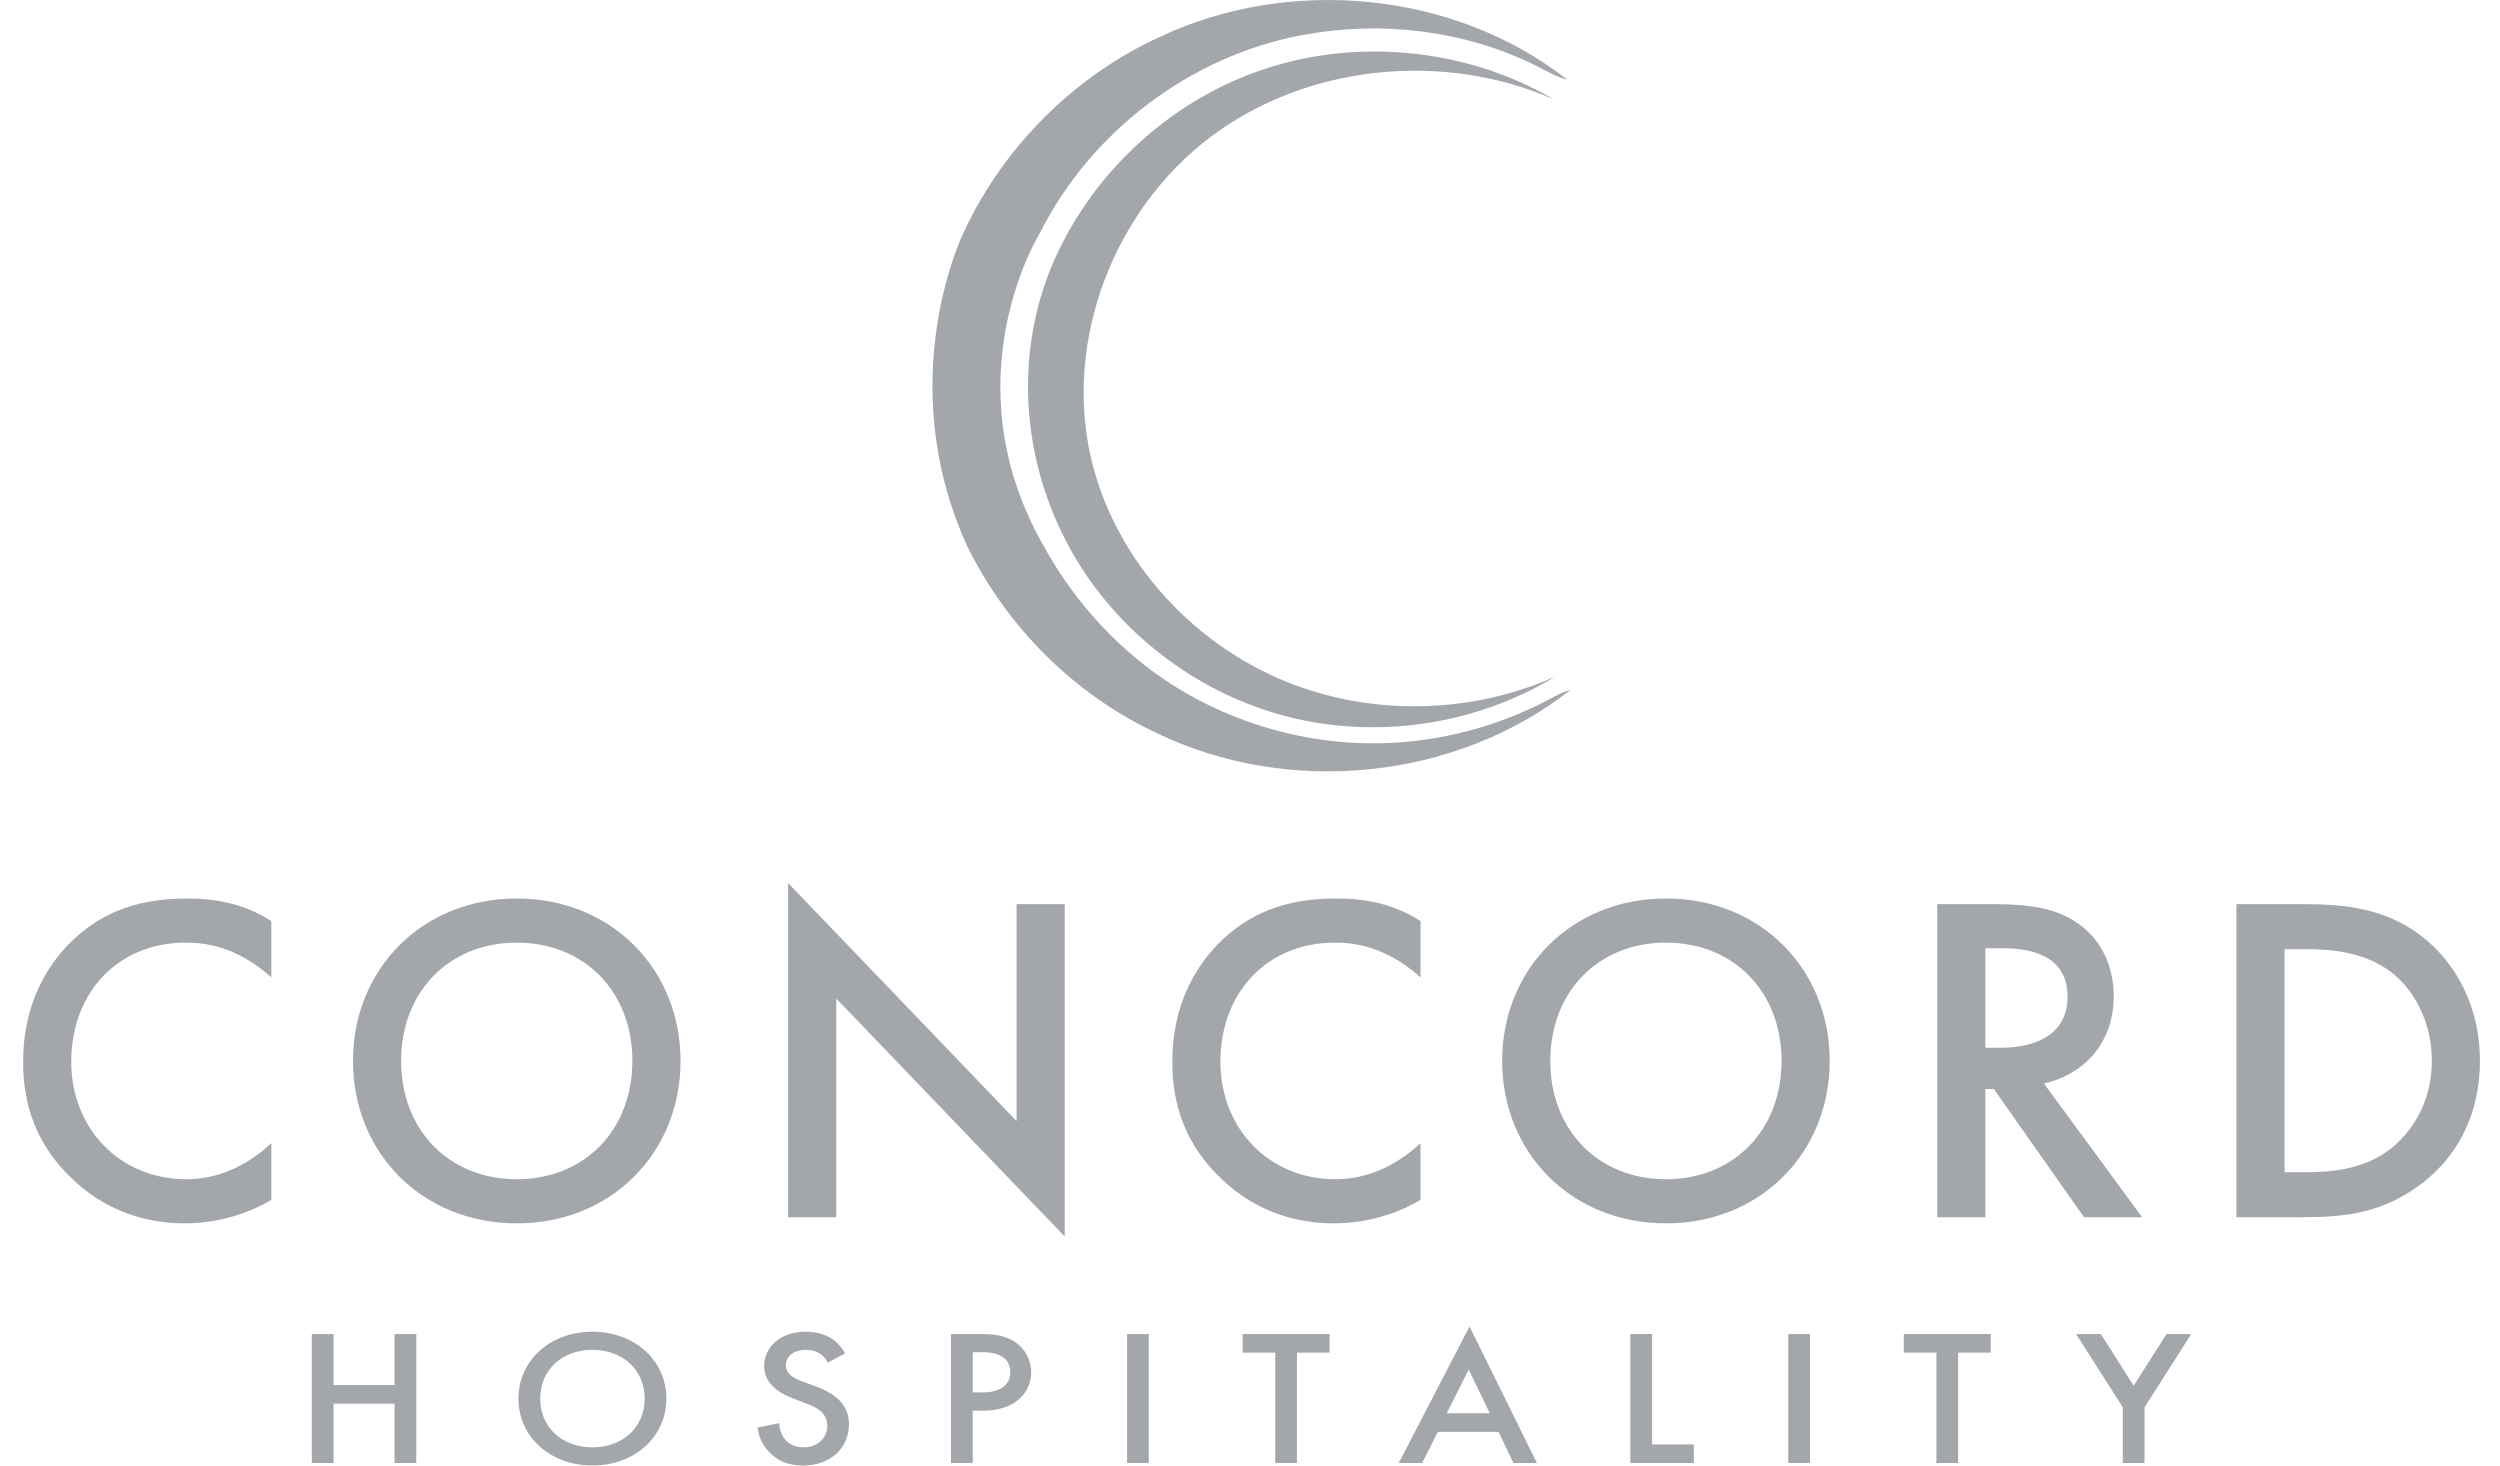 <svg width="58" height="34" viewBox="0 0 58 34" fill="none" xmlns="http://www.w3.org/2000/svg">
<path d="M6.295 22.675C5.485 21.945 4.729 21.869 4.314 21.869C2.726 21.869 1.653 23.034 1.653 24.635C1.653 26.171 2.769 27.358 4.325 27.358C5.201 27.358 5.88 26.912 6.295 26.52V27.837C5.562 28.273 4.795 28.382 4.292 28.382C2.967 28.382 2.134 27.783 1.708 27.38C0.854 26.585 0.536 25.659 0.536 24.635C0.536 23.296 1.094 22.37 1.708 21.793C2.463 21.085 3.339 20.845 4.347 20.845C5.015 20.845 5.661 20.965 6.295 21.368V22.675Z" fill="#A3A7AC"/>
<path d="M15.789 24.613C15.789 26.748 14.179 28.382 11.989 28.382C9.799 28.382 8.189 26.748 8.189 24.613C8.189 22.479 9.799 20.845 11.989 20.845C14.179 20.845 15.789 22.479 15.789 24.613ZM14.671 24.613C14.671 23.002 13.555 21.869 11.989 21.869C10.423 21.869 9.306 23.002 9.306 24.613C9.306 26.225 10.423 27.358 11.989 27.358C13.555 27.358 14.671 26.225 14.671 24.613Z" fill="#A3A7AC"/>
<path d="M18.284 28.24V20.486L23.584 26.008V20.976H24.701V28.687L19.401 23.166V28.241H18.284V28.24Z" fill="#A3A7AC"/>
<path d="M32.956 22.675C32.146 21.945 31.39 21.869 30.975 21.869C29.387 21.869 28.314 23.034 28.314 24.635C28.314 26.171 29.43 27.358 30.985 27.358C31.862 27.358 32.54 26.912 32.956 26.52V27.837C32.223 28.273 31.456 28.382 30.953 28.382C29.628 28.382 28.796 27.783 28.369 27.38C27.515 26.585 27.197 25.659 27.197 24.635C27.197 23.296 27.755 22.37 28.369 21.793C29.124 21.085 30 20.845 31.008 20.845C31.676 20.845 32.322 20.965 32.957 21.368V22.675H32.956Z" fill="#A3A7AC"/>
<path d="M42.449 24.613C42.449 26.748 40.839 28.382 38.65 28.382C36.459 28.382 34.85 26.748 34.85 24.613C34.85 22.479 36.459 20.845 38.65 20.845C40.839 20.845 42.449 22.479 42.449 24.613ZM41.332 24.613C41.332 23.002 40.216 21.869 38.65 21.869C37.084 21.869 35.967 23.002 35.967 24.613C35.967 26.225 37.084 27.358 38.65 27.358C40.215 27.358 41.332 26.225 41.332 24.613Z" fill="#A3A7AC"/>
<path d="M46.247 20.976C47.134 20.976 47.704 21.084 48.174 21.4C48.974 21.934 49.039 22.794 49.039 23.11C49.039 24.156 48.393 24.918 47.419 25.136L49.697 28.24H48.35L46.258 25.267H46.061V28.24H44.944V20.976H46.247ZM46.061 24.308H46.412C46.718 24.308 47.967 24.276 47.967 23.121C47.967 22.098 46.992 21.999 46.445 21.999H46.061V24.308H46.061Z" fill="#A3A7AC"/>
<path d="M53.419 20.976C54.437 20.976 55.324 21.084 56.134 21.683C57.021 22.348 57.535 23.404 57.535 24.613C57.535 25.823 57.032 26.868 56.068 27.543C55.214 28.142 54.414 28.24 53.396 28.24H51.885V20.976H53.419ZM53.002 27.195H53.484C54.032 27.195 54.787 27.151 55.422 26.683C55.926 26.301 56.419 25.605 56.419 24.613C56.419 23.655 55.959 22.903 55.433 22.522C54.798 22.065 54.02 22.021 53.484 22.021H53.002V27.195Z" fill="#A3A7AC"/>
<path d="M7.739 32.134H9.153V30.95H9.658V33.941H9.153V32.564H7.739V33.941H7.234V30.95H7.739V32.134Z" fill="#A3A7AC"/>
<path d="M15.46 32.447C15.46 33.327 14.733 33.999 13.744 33.999C12.755 33.999 12.028 33.326 12.028 32.447C12.028 31.568 12.755 30.896 13.744 30.896C14.733 30.896 15.46 31.569 15.46 32.447ZM14.956 32.447C14.956 31.784 14.451 31.317 13.744 31.317C13.037 31.317 12.533 31.783 12.533 32.447C12.533 33.111 13.037 33.578 13.744 33.578C14.451 33.578 14.956 33.112 14.956 32.447Z" fill="#A3A7AC"/>
<path d="M19.201 31.614C19.172 31.546 19.127 31.484 19.053 31.426C18.949 31.349 18.84 31.318 18.697 31.318C18.391 31.318 18.232 31.484 18.232 31.676C18.232 31.766 18.267 31.923 18.588 32.04L18.919 32.161C19.527 32.385 19.696 32.699 19.696 33.04C19.696 33.61 19.251 34 18.632 34C18.252 34 18.024 33.87 17.856 33.699C17.678 33.52 17.599 33.323 17.579 33.116L18.079 33.017C18.079 33.165 18.138 33.304 18.217 33.399C18.311 33.506 18.449 33.578 18.647 33.578C18.954 33.578 19.192 33.376 19.192 33.076C19.192 32.771 18.934 32.646 18.716 32.565L18.4 32.444C18.128 32.341 17.728 32.135 17.728 31.686C17.728 31.282 18.074 30.896 18.692 30.896C19.048 30.896 19.251 31.017 19.355 31.098C19.444 31.17 19.537 31.273 19.607 31.398L19.201 31.614Z" fill="#A3A7AC"/>
<path d="M22.791 30.95C22.993 30.95 23.275 30.968 23.513 31.112C23.789 31.277 23.923 31.564 23.923 31.838C23.923 32.013 23.873 32.282 23.601 32.493C23.339 32.695 23.038 32.727 22.795 32.727H22.567V33.942H22.063V30.95H22.791ZM22.568 32.304H22.796C23.231 32.304 23.439 32.112 23.439 31.833C23.439 31.667 23.365 31.371 22.791 31.371H22.568V32.304Z" fill="#A3A7AC"/>
<path d="M26.652 30.95V33.941H26.148V30.95H26.652Z" fill="#A3A7AC"/>
<path d="M30.089 31.381V33.941H29.585V31.381H28.828V30.95H30.846V31.381H30.089Z" fill="#A3A7AC"/>
<path d="M34.766 33.219H33.357L32.995 33.941H32.451L34.093 30.775L35.656 33.941H35.112L34.766 33.219ZM34.563 32.788L34.074 31.774L33.565 32.788H34.563Z" fill="#A3A7AC"/>
<path d="M38.328 30.95V33.511H39.297V33.941H37.824V30.95H38.328Z" fill="#A3A7AC"/>
<path d="M41.992 30.95V33.941H41.488V30.95H41.992Z" fill="#A3A7AC"/>
<path d="M45.429 31.381V33.941H44.925V31.381H44.168V30.95H46.186V31.381H45.429Z" fill="#A3A7AC"/>
<path d="M49.249 32.65L48.166 30.95H48.74L49.501 32.148L50.263 30.95H50.836L49.753 32.65V33.941H49.249V32.65Z" fill="#A3A7AC"/>
<path d="M36.084 16.147C34.838 16.839 33.416 17.222 31.988 17.245C30.337 17.271 28.685 16.808 27.283 15.942C25.997 15.139 24.941 13.992 24.214 12.668C21.998 8.795 24.135 5.388 24.135 5.388C25.32 3.043 27.627 1.291 30.225 0.812C32.041 0.472 33.971 0.7 35.631 1.521C35.871 1.637 36.099 1.788 36.364 1.85C33.732 -0.211 29.909 -0.563 26.895 0.861C24.909 1.773 23.278 3.413 22.358 5.387C22.358 5.387 20.675 8.795 22.437 12.666C23.359 14.546 24.923 16.112 26.829 17.004C29.884 18.484 33.769 18.103 36.442 16.001C36.317 16.04 36.197 16.086 36.084 16.147Z" fill="#A3A7AC"/>
<path d="M34.895 16.116C33.328 16.532 31.631 16.47 30.106 15.917C27.759 15.068 25.858 13.023 25.306 10.6C24.687 7.882 25.847 4.868 28.079 3.182C30.311 1.495 33.483 1.178 36.047 2.304C33.985 1.096 31.375 0.858 29.127 1.673C27.113 2.403 25.421 3.967 24.52 5.899C23.499 8.09 23.669 10.677 24.861 12.793C25.916 14.663 27.758 16.078 29.845 16.62C31.932 17.161 34.234 16.821 36.073 15.701C35.692 15.87 35.298 16.009 34.895 16.116Z" fill="#A3A7AC"/>
</svg>
